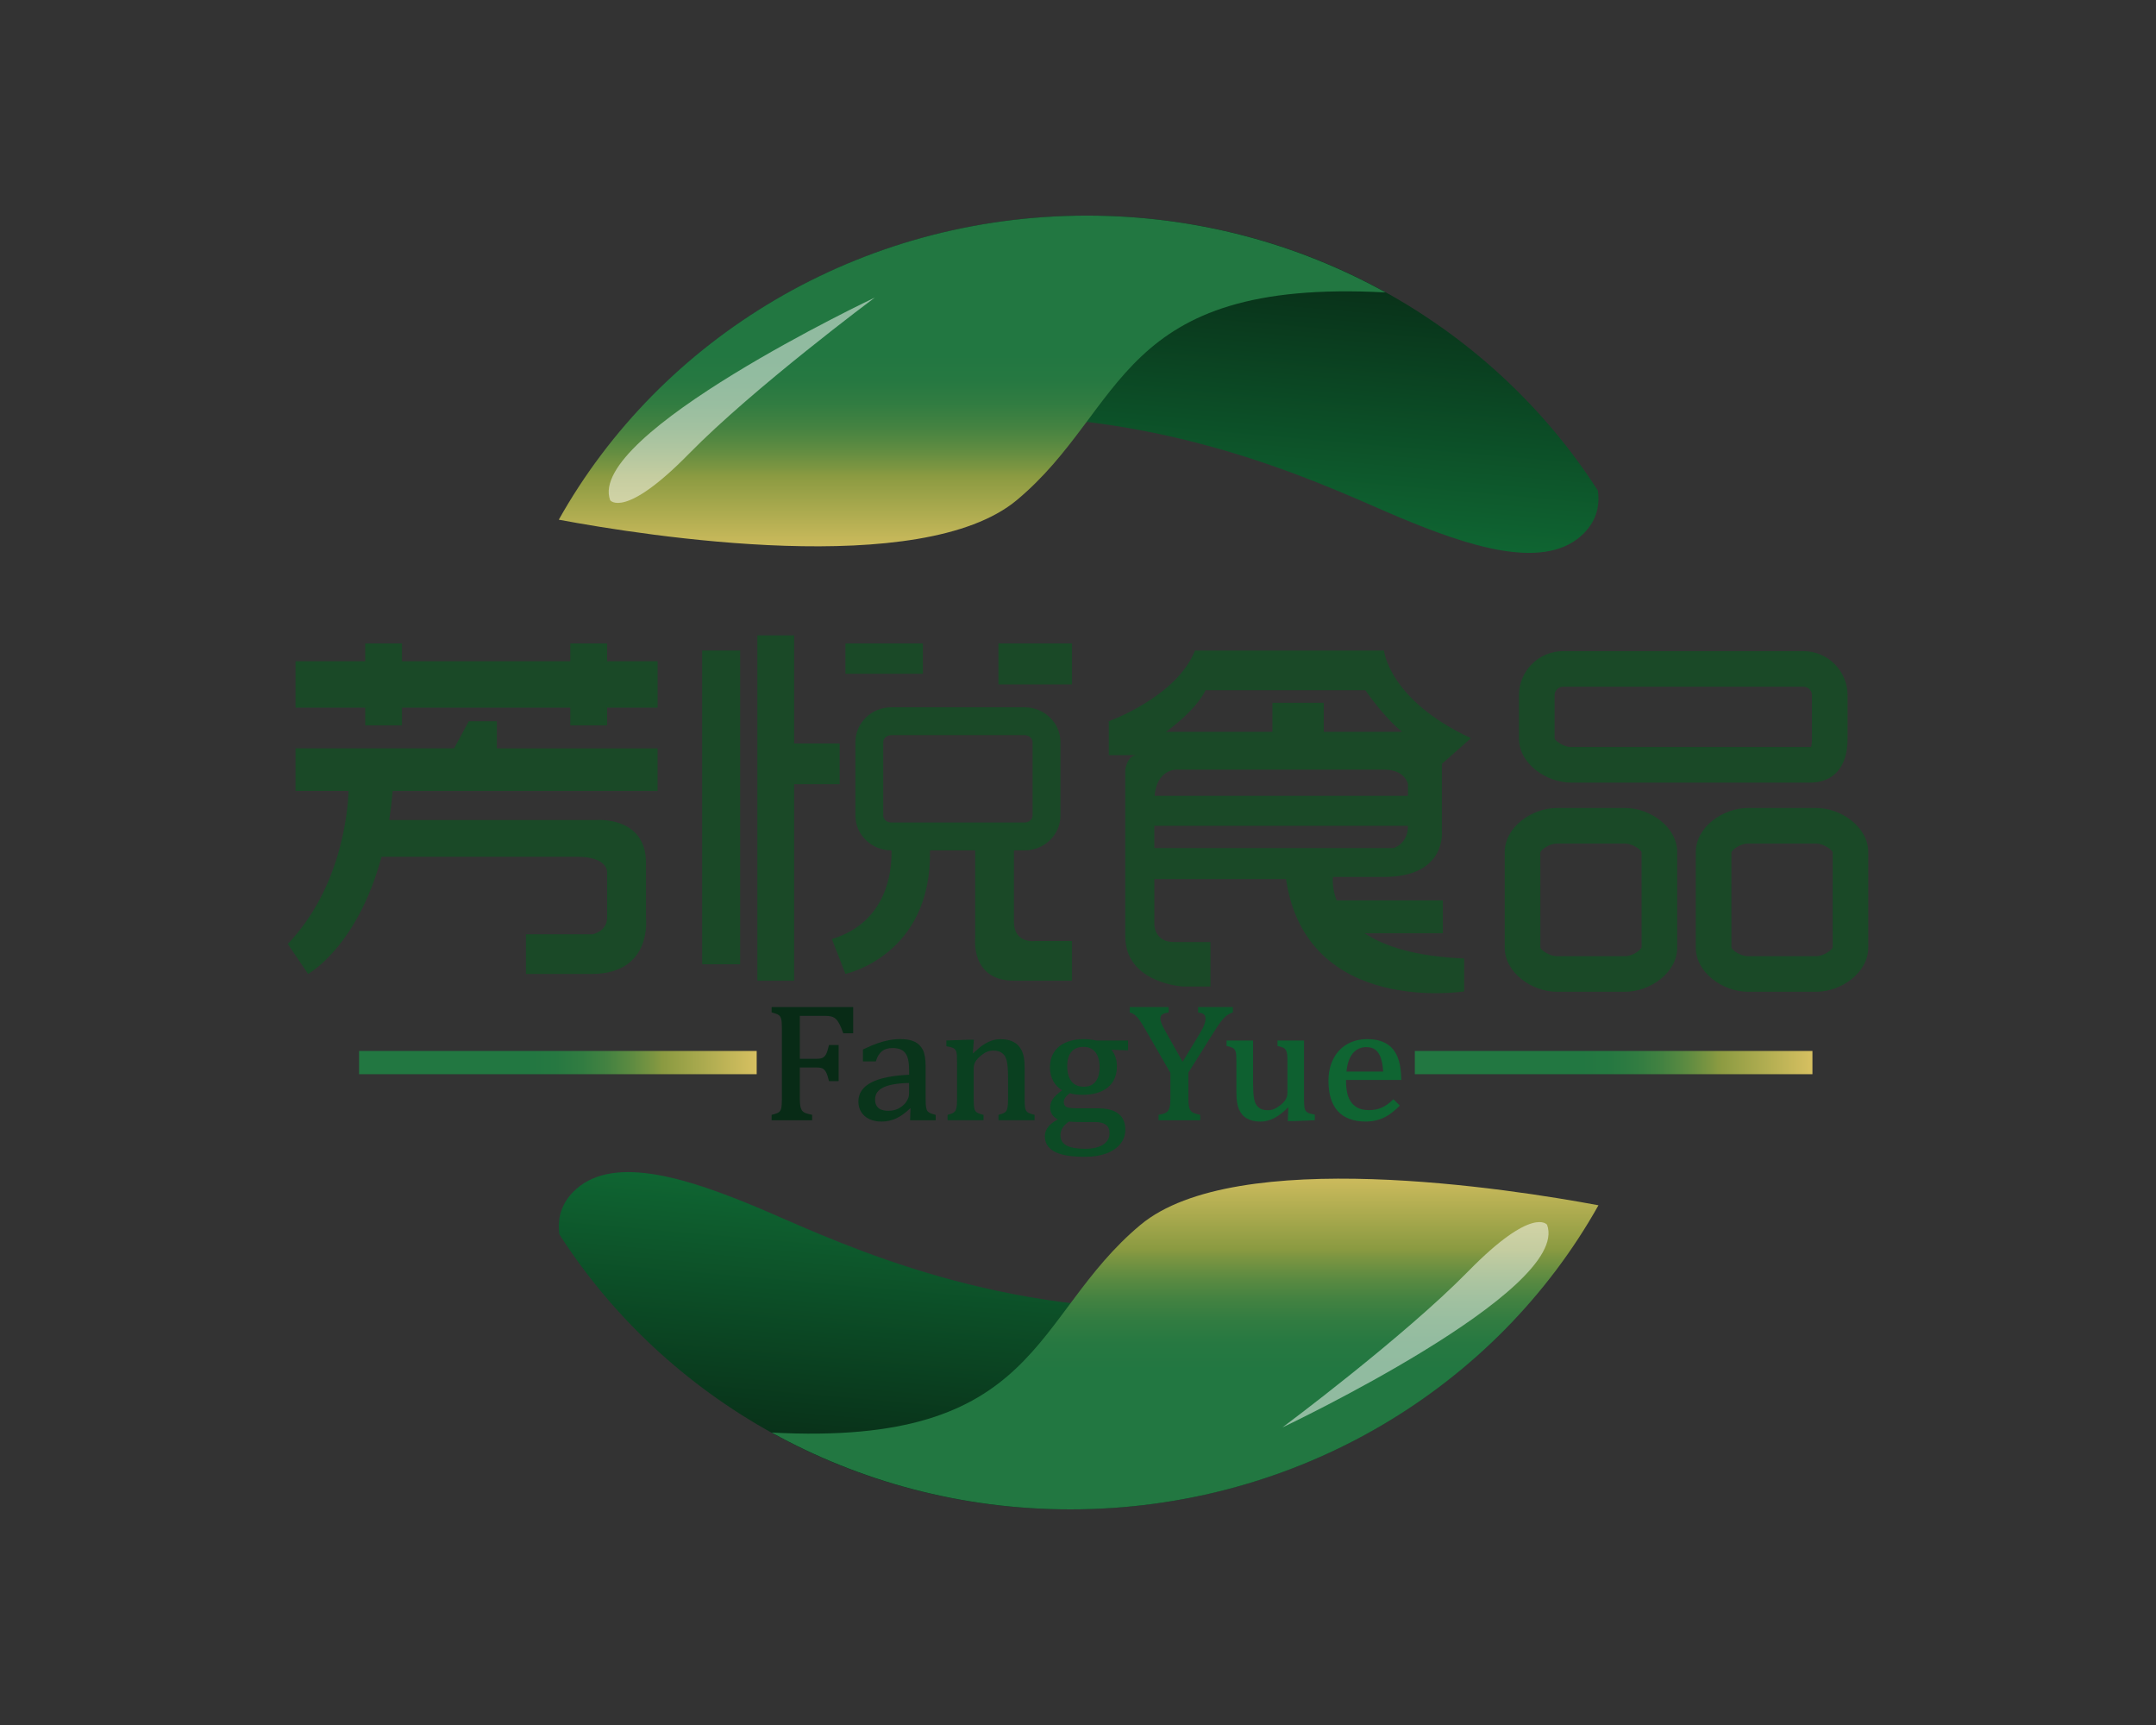 <?xml version="1.0" encoding="utf-8"?>
<!-- Generator: Adobe Illustrator 16.0.0, SVG Export Plug-In . SVG Version: 6.00 Build 0)  -->
<!DOCTYPE svg PUBLIC "-//W3C//DTD SVG 1.1//EN" "http://www.w3.org/Graphics/SVG/1.1/DTD/svg11.dtd">
<svg version="1.1" id="图层_1" xmlns="http://www.w3.org/2000/svg" xmlns:xlink="http://www.w3.org/1999/xlink" x="0px" y="0px"
	 width="100px" height="80px" viewBox="91.73 101.73 100 80" enable-background="new 91.73 101.73 100 80" xml:space="preserve">
<rect x="91.73" y="101.73" width="100" height="80" fill="#333333" stroke="none"/>
<g>
	<g>
		
			<linearGradient id="SVGID_1_" gradientUnits="userSpaceOnUse" x1="341.117" y1="-162.216" x2="342.331" y2="-148.338" gradientTransform="matrix(1 0 0 -1 -197.66 -36.5)">
			<stop  offset="0" style="stop-color:#0F6532"/>
			<stop  offset="1" style="stop-color:#072714"/>
		</linearGradient>
		<path fill="url(#SVGID_1_)" d="M165.058,126.59c0.741-0.656,0.881-1.425,0.785-2.107c-4.907-7.652-13.679-12.753-23.688-12.753
			c-8.16,0-15.5,3.389-20.592,8.788c3.747,0.22,10.041,0.523,15.982,0.504c9.251-0.03,16.137,3.473,19.16,4.73
			S163.232,128.207,165.058,126.59z"/>
		
			<linearGradient id="SVGID_2_" gradientUnits="userSpaceOnUse" x1="334.483" y1="-147.839" x2="334.483" y2="-164.133" gradientTransform="matrix(1 0 0 -1 -197.66 -36.5)">
			<stop  offset="0.419" style="stop-color:#227741"/>
			<stop  offset="0.493" style="stop-color:#267841"/>
			<stop  offset="0.559" style="stop-color:#317C41"/>
			<stop  offset="0.622" style="stop-color:#438241"/>
			<stop  offset="0.684" style="stop-color:#5D8B41"/>
			<stop  offset="0.745" style="stop-color:#7E9641"/>
			<stop  offset="0.763" style="stop-color:#8A9A41"/>
			<stop  offset="1" style="stop-color:#D7C061"/>
		</linearGradient>
		<path fill="url(#SVGID_2_)" d="M142.15,111.729c-10.587,0-19.793,5.705-24.502,14.103c4.075,0.76,16.832,2.771,21.245-0.91
			c5.083-4.24,4.599-10.302,17.105-9.629C151.917,113.031,147.193,111.729,142.15,111.729z"/>
		<path opacity="0.5" fill="#FFFFFF" enable-background="new    " d="M132.306,115.53c0,0-13.413,6.347-12.274,9.401
			c0,0,0.659,0.898,3.652-2.156S132.306,115.53,132.306,115.53z"/>
	</g>
	<g>
		
			<linearGradient id="SVGID_3_" gradientUnits="userSpaceOnUse" x1="703.033" y1="405.916" x2="704.247" y2="419.795" gradientTransform="matrix(-1 0 0 1 843.095 -248.173)">
			<stop  offset="0" style="stop-color:#0F6532"/>
			<stop  offset="1" style="stop-color:#072714"/>
		</linearGradient>
		<path fill="url(#SVGID_3_)" d="M118.46,156.87c-0.741,0.655-0.88,1.425-0.785,2.107c4.907,7.652,13.679,12.753,23.688,12.753
			c8.16,0,15.499-3.39,20.592-8.788c-3.747-0.22-10.041-0.523-15.981-0.504c-9.251,0.03-16.137-3.473-19.16-4.73
			C123.789,156.451,120.286,155.253,118.46,156.87z"/>
		
			<linearGradient id="SVGID_4_" gradientUnits="userSpaceOnUse" x1="696.4" y1="420.293" x2="696.4" y2="404" gradientTransform="matrix(-1 0 0 1 843.095 -248.173)">
			<stop  offset="0.419" style="stop-color:#227741"/>
			<stop  offset="0.493" style="stop-color:#267841"/>
			<stop  offset="0.559" style="stop-color:#317C41"/>
			<stop  offset="0.622" style="stop-color:#438241"/>
			<stop  offset="0.684" style="stop-color:#5D8B41"/>
			<stop  offset="0.745" style="stop-color:#7E9641"/>
			<stop  offset="0.763" style="stop-color:#8A9A41"/>
			<stop  offset="1" style="stop-color:#D7C061"/>
		</linearGradient>
		<path fill="url(#SVGID_4_)" d="M141.368,171.73c10.588,0,19.794-5.705,24.502-14.103c-4.074-0.761-16.831-2.771-21.244,0.91
			c-5.083,4.24-4.6,10.302-17.105,9.629C131.6,170.428,136.325,171.73,141.368,171.73z"/>
		<path opacity="0.5" fill="#FFFFFF" enable-background="new    " d="M151.212,167.929c0,0,13.413-6.347,12.274-9.4
			c0,0-0.658-0.897-3.652,2.155C156.841,163.738,151.212,167.929,151.212,167.929z"/>
	</g>
	<g>
		<polygon fill="#1A4927" points="119.888,131.57 118.182,131.57 118.182,132.394 110.376,132.394 110.376,131.571 108.669,131.571 
			108.669,132.394 105.437,132.394 105.437,134.549 108.669,134.549 108.669,135.372 110.376,135.372 110.376,134.549 
			118.182,134.549 118.182,135.372 119.888,135.372 119.888,134.549 122.232,134.549 122.232,132.394 119.888,132.394 		"/>
		<path fill="#1A4927" d="M114.777,135.178h-1.303l-0.683,1.257h-7.355v1.976h2.464c-0.043,1.052-0.373,4.532-2.823,7.096
			l0.943,1.392c0,0,2.285-1.256,3.405-5.433c2.095,0,7.906,0,9.079,0c1.437,0,1.384,0.718,1.384,0.718s0,1.481,0,2.11
			s-0.666,0.764-0.666,0.764h-3.099v1.841c0,0,0.225,0,3.054,0s2.515-2.604,2.515-2.604s0-0.403,0-2.56
			c0-2.155-2.291-1.976-2.291-1.976h-9.62c0.067-0.425,0.121-0.875,0.162-1.347h12.287v-1.976h-7.454V135.178z"/>
		<rect x="124.297" y="131.899" fill="#1A4927" width="1.763" height="14.55"/>
		<polygon fill="#1A4927" points="130.674,136.211 128.564,136.211 128.564,131.197 126.857,131.197 126.857,147.212 
			128.564,147.212 128.564,138.097 130.674,138.097 		"/>
		<rect x="130.944" y="131.571" fill="#1A4927" width="3.593" height="1.407"/>
		<rect x="138.039" y="131.571" fill="#1A4927" width="3.413" height="1.9"/>
		<path fill="#1A4927" d="M138.758,144.474c0-0.728,0-2.386,0-3.306h0.494c0.918,0,1.665-0.725,1.665-1.616v-3.405
			c0-0.891-0.747-1.616-1.665-1.616h-6.181c-0.918,0-1.665,0.725-1.665,1.616v3.405c0,0.891,0.747,1.616,1.665,1.616h0.009
			c0.022,0.931-0.181,3.324-2.765,4.113l0.629,1.616c0,0,4.013-0.855,3.92-5.729h2.098v4.068c0,0-0.225,1.976,1.796,1.976
			s2.694,0,2.694,0v-1.841h-1.725C139.727,145.372,138.758,145.506,138.758,144.474z M133.07,139.875
			c-0.205,0-0.372-0.145-0.372-0.323v-3.405c0-0.178,0.167-0.323,0.372-0.323h6.181c0.205,0,0.372,0.145,0.372,0.323v3.405
			c0,0.178-0.167,0.323-0.372,0.323H133.07z"/>
		<path fill="#1A4927" d="M159.955,135.964c-3.817-1.774-4.031-4.064-4.031-4.064h-8.768c-0.854,2.156-3.997,3.278-3.997,3.278
			v1.572h1.303c-0.449,0-0.539,0.673-0.539,0.673s0,5.524,0,7.725c0,2.2,2.698,2.335,2.698,2.335h1.254v-2.066c0,0-0.809,0-1.707,0
			c-0.897,0-0.897-0.809-0.897-0.809v-2.11h6.107c0.943,6.378,8.263,5.21,8.263,5.21v-1.527c-2.288-0.093-3.72-0.576-4.615-1.168
			h3.628v-1.526h-4.927c-0.238-0.613-0.17-1.087-0.17-1.087h2.368c2.93,0,2.684-2.146,2.684-2.146v-3.099L159.955,135.964z
			 M147.649,133.741h7.41c0,0,0.854,1.257,1.707,1.931h-3.638v-1.348h-2.381v1.348h-4.939
			C145.808,135.672,147.156,134.729,147.649,133.741z M156.361,141.061h-11.092v-1.033h11.766
			C157.036,140.881,156.361,141.061,156.361,141.061z M157.036,138.636h-11.754c0.113-1.252,1.021-1.213,1.021-1.213
			s8.622,0,9.621,0s1.111,0.674,1.111,0.674S157.036,138.317,157.036,138.636z"/>
		<path fill="#1A4927" d="M164.589,138.025h11.147c0.396,0,1.689-0.148,1.689-2.048v-2.002c0-1.129-0.919-2.048-2.048-2.048H164.23
			c-1.129,0-2.048,0.919-2.048,2.048v2.002C162.182,137.149,163.454,138.025,164.589,138.025z M163.834,133.975
			c0-0.218,0.178-0.396,0.396-0.396h11.148c0.218,0,0.396,0.177,0.396,0.396v2.002c0,0.217-0.026,0.337-0.044,0.396h-11.141
			c-0.334,0-0.722-0.281-0.755-0.396V133.975L163.834,133.975z"/>
		<path fill="#1A4927" d="M167.115,139.202h-3.185c-1.136,0-2.407,0.875-2.407,2.048v4.427c0,1.172,1.271,2.048,2.407,2.048h3.185
			c1.137,0,2.408-0.876,2.408-2.048v-4.427C169.523,140.077,168.251,139.202,167.115,139.202z M167.115,146.073h-3.185
			c-0.334,0-0.722-0.28-0.755-0.396l-0.001-4.416c0.034-0.127,0.422-0.408,0.756-0.408h3.185c0.335,0,0.723,0.281,0.756,0.396
			l0.001,4.415C167.837,145.792,167.45,146.073,167.115,146.073z"/>
		<path fill="#1A4927" d="M175.977,139.202h-3.185c-1.137,0-2.407,0.875-2.407,2.048v4.427c0,1.172,1.271,2.048,2.407,2.048h3.185
			c1.137,0,2.407-0.876,2.407-2.048v-4.427C178.384,140.077,177.114,139.202,175.977,139.202z M175.977,146.073h-3.185
			c-0.335,0-0.723-0.28-0.755-0.396l-0.001-4.416c0.033-0.127,0.421-0.408,0.756-0.408h3.185c0.334,0,0.722,0.281,0.755,0.396
			l0.001,4.415C176.699,145.792,176.311,146.073,175.977,146.073z"/>
	</g>
	
		<linearGradient id="SVGID_5_" gradientUnits="userSpaceOnUse" x1="306.044" y1="-187.509" x2="324.487" y2="-187.509" gradientTransform="matrix(1 0 0 -1 -197.66 -36.5)">
		<stop  offset="0.419" style="stop-color:#227741"/>
		<stop  offset="0.493" style="stop-color:#267841"/>
		<stop  offset="0.559" style="stop-color:#317C41"/>
		<stop  offset="0.622" style="stop-color:#438241"/>
		<stop  offset="0.684" style="stop-color:#5D8B41"/>
		<stop  offset="0.745" style="stop-color:#7E9641"/>
		<stop  offset="0.763" style="stop-color:#8A9A41"/>
		<stop  offset="1" style="stop-color:#D7C061"/>
	</linearGradient>
	<rect x="108.385" y="150.47" fill="url(#SVGID_5_)" width="18.442" height="1.078"/>
	
		<linearGradient id="SVGID_6_" gradientUnits="userSpaceOnUse" x1="355.013" y1="-187.509" x2="373.456" y2="-187.509" gradientTransform="matrix(1 0 0 -1 -197.66 -36.5)">
		<stop  offset="0.419" style="stop-color:#227741"/>
		<stop  offset="0.493" style="stop-color:#267841"/>
		<stop  offset="0.559" style="stop-color:#317C41"/>
		<stop  offset="0.622" style="stop-color:#438241"/>
		<stop  offset="0.684" style="stop-color:#5D8B41"/>
		<stop  offset="0.745" style="stop-color:#7E9641"/>
		<stop  offset="0.763" style="stop-color:#8A9A41"/>
		<stop  offset="1" style="stop-color:#D7C061"/>
	</linearGradient>
	<rect x="157.353" y="150.47" fill="url(#SVGID_6_)" width="18.442" height="1.078"/>
	<g>
		<path fill="#082B16" d="M127.52,148.684l0.027,0.007c0.123,0.032,0.209,0.062,0.257,0.086c0.046,0.023,0.083,0.056,0.111,0.096
			c0.027,0.039,0.048,0.097,0.061,0.17c0.013,0.077,0.02,0.204,0.02,0.376v3.281c0,0.184-0.009,0.322-0.026,0.41
			c-0.017,0.083-0.05,0.147-0.101,0.19c-0.053,0.046-0.161,0.088-0.323,0.126l-0.027,0.008v0.25h1.879v-0.251l-0.029-0.007
			c-0.107-0.022-0.197-0.047-0.268-0.072c-0.066-0.023-0.12-0.061-0.16-0.108s-0.069-0.115-0.086-0.201
			c-0.018-0.088-0.028-0.208-0.028-0.356v-1.451h0.803c0.118,0,0.207,0.018,0.265,0.05c0.057,0.034,0.108,0.091,0.151,0.173
			c0.044,0.084,0.087,0.211,0.127,0.38l0.007,0.027h0.447v-1.673h-0.448l-0.006,0.028c-0.04,0.175-0.082,0.306-0.125,0.39
			c-0.042,0.079-0.094,0.136-0.155,0.169c-0.062,0.033-0.15,0.051-0.264,0.051h-0.802v-1.992h1.157c0.129,0,0.234,0.011,0.312,0.033
			c0.076,0.021,0.143,0.058,0.2,0.11c0.058,0.052,0.114,0.131,0.167,0.232c0.054,0.103,0.112,0.241,0.171,0.412l0.008,0.023h0.46
			v-1.217h-3.783V148.684z"/>
		<path fill="#09351B" d="M134.852,153.343c-0.048-0.025-0.083-0.055-0.107-0.089c-0.024-0.035-0.042-0.084-0.055-0.145
			c-0.013-0.062-0.021-0.133-0.024-0.208c-0.002-0.079-0.004-0.216-0.004-0.396v-1.32c0-0.335-0.042-0.591-0.125-0.76
			c-0.085-0.17-0.213-0.3-0.383-0.383c-0.167-0.081-0.39-0.122-0.663-0.122c-0.18,0-0.36,0.017-0.536,0.052
			c-0.176,0.034-0.353,0.082-0.526,0.142c-0.175,0.06-0.389,0.151-0.655,0.279l-0.02,0.01v0.552h0.596l0.008-0.024
			c0.063-0.2,0.157-0.351,0.279-0.45c0.122-0.098,0.286-0.147,0.488-0.147c0.188,0,0.339,0.034,0.45,0.102
			c0.108,0.065,0.19,0.172,0.242,0.315c0.053,0.146,0.079,0.352,0.079,0.609v0.213c-0.769,0.035-1.356,0.153-1.745,0.353
			c-0.403,0.208-0.607,0.506-0.607,0.888c0,0.184,0.044,0.347,0.131,0.488c0.088,0.141,0.215,0.25,0.377,0.328
			c0.161,0.076,0.35,0.115,0.561,0.115c0.238,0,0.465-0.048,0.676-0.144c0.207-0.094,0.429-0.251,0.661-0.471l0.013,0.003
			l-0.021,0.551h1.188v-0.25l-0.027-0.007C134.986,153.398,134.902,153.37,134.852,153.343z M133.894,152.453
			c0,0.119-0.041,0.241-0.121,0.364c-0.081,0.123-0.195,0.227-0.339,0.306c-0.145,0.081-0.308,0.122-0.485,0.122
			c-0.126,0-0.235-0.016-0.326-0.046c-0.088-0.029-0.16-0.082-0.219-0.16c-0.057-0.077-0.086-0.185-0.086-0.319
			c0-0.254,0.128-0.438,0.391-0.563s0.662-0.193,1.186-0.201V152.453z"/>
		<path fill="#0A4020" d="M139.429,153.338c-0.047-0.026-0.082-0.059-0.105-0.097c-0.024-0.037-0.042-0.095-0.052-0.168
			c-0.011-0.077-0.016-0.202-0.016-0.374v-1.43c0-0.212-0.014-0.39-0.043-0.528c-0.029-0.14-0.074-0.262-0.132-0.36
			c-0.059-0.102-0.136-0.188-0.227-0.256c-0.091-0.067-0.197-0.118-0.317-0.152c-0.118-0.032-0.253-0.048-0.402-0.048
			c-0.145,0-0.284,0.022-0.413,0.068c-0.129,0.045-0.257,0.109-0.382,0.191c-0.123,0.08-0.283,0.214-0.477,0.396l-0.009-0.002
			l0.045-0.628h-0.289l-0.952,0.034l-0.034,0.001v0.267l0.03,0.005c0.119,0.02,0.211,0.044,0.274,0.071
			c0.06,0.026,0.103,0.065,0.132,0.117c0.029,0.055,0.047,0.129,0.053,0.222c0.005,0.101,0.008,0.231,0.008,0.39v1.653
			c0,0.173-0.009,0.303-0.025,0.384c-0.017,0.078-0.04,0.136-0.067,0.171c-0.028,0.036-0.062,0.064-0.102,0.085
			c-0.043,0.022-0.118,0.049-0.22,0.077l-0.026,0.008v0.248h1.667v-0.249l-0.027-0.008c-0.133-0.03-0.229-0.067-0.287-0.109
			c-0.055-0.039-0.091-0.096-0.11-0.173c-0.021-0.081-0.032-0.231-0.032-0.444v-1.415c0-0.114,0.024-0.217,0.073-0.306
			c0.049-0.088,0.13-0.181,0.24-0.273c0.111-0.094,0.213-0.16,0.304-0.197c0.09-0.038,0.187-0.057,0.288-0.057
			c0.101,0,0.183,0.011,0.245,0.031c0.061,0.02,0.116,0.047,0.163,0.082c0.047,0.034,0.088,0.076,0.122,0.124
			s0.063,0.117,0.089,0.205c0.025,0.091,0.043,0.209,0.054,0.348c0.011,0.146,0.016,0.308,0.016,0.479v0.993
			c0,0.169-0.009,0.296-0.025,0.378c-0.017,0.08-0.04,0.138-0.067,0.173c-0.028,0.037-0.062,0.064-0.104,0.085
			c-0.044,0.022-0.119,0.048-0.222,0.077l-0.026,0.008v0.248h1.675v-0.249l-0.027-0.007
			C139.565,153.396,139.478,153.366,139.429,153.338z"/>
		<path fill="#0C4B25" d="M141.38,150c-0.191,0.054-0.359,0.135-0.499,0.242c-0.141,0.107-0.253,0.246-0.332,0.411
			c-0.08,0.164-0.12,0.36-0.12,0.582c0,0.238,0.053,0.454,0.157,0.641c0.096,0.171,0.234,0.312,0.41,0.417
			c-0.198,0.144-0.339,0.273-0.422,0.388c-0.091,0.125-0.137,0.267-0.137,0.417c0,0.135,0.04,0.253,0.117,0.353
			c0.063,0.08,0.145,0.145,0.244,0.193c-0.179,0.092-0.321,0.198-0.425,0.316c-0.119,0.137-0.18,0.291-0.18,0.459
			c0,0.184,0.047,0.34,0.139,0.463c0.091,0.122,0.222,0.222,0.388,0.296c0.165,0.073,0.364,0.126,0.592,0.156
			c0.226,0.03,0.48,0.046,0.755,0.046c0.371,0,0.701-0.054,0.981-0.157c0.281-0.105,0.501-0.256,0.65-0.446
			c0.15-0.191,0.228-0.412,0.228-0.657c0-0.192-0.04-0.363-0.12-0.509c-0.08-0.146-0.218-0.264-0.405-0.351
			c-0.186-0.086-0.428-0.129-0.72-0.129h-0.977c-0.181,0-0.317-0.01-0.406-0.029c-0.082-0.019-0.141-0.049-0.175-0.091
			c-0.034-0.041-0.051-0.104-0.051-0.189c0-0.125,0.095-0.257,0.28-0.393c0.162,0.051,0.355,0.076,0.576,0.076
			c0.508,0,0.907-0.115,1.185-0.344c0.28-0.23,0.422-0.561,0.422-0.981c0-0.16-0.025-0.313-0.076-0.451
			c-0.045-0.126-0.106-0.23-0.183-0.31l0.003-0.004l0.773,0.027v-0.456l-1.47,0.001C142.172,149.894,141.739,149.901,141.38,150z
			 M141.306,153.746c0.167,0.015,0.359,0.021,0.572,0.021h0.607c0.153,0,0.277,0.016,0.371,0.046
			c0.092,0.03,0.163,0.069,0.211,0.118c0.049,0.049,0.082,0.103,0.099,0.165c0.019,0.063,0.027,0.13,0.027,0.196
			c0,0.146-0.042,0.269-0.13,0.376c-0.087,0.107-0.217,0.191-0.385,0.25c-0.17,0.06-0.378,0.09-0.617,0.09
			c-0.391,0-0.685-0.054-0.872-0.157c-0.183-0.102-0.272-0.256-0.272-0.471c0-0.129,0.033-0.246,0.098-0.348
			C141.079,153.933,141.177,153.837,141.306,153.746z M142.733,151.236c0,0.12-0.014,0.236-0.041,0.346
			c-0.027,0.107-0.07,0.203-0.129,0.286c-0.058,0.081-0.133,0.145-0.225,0.191c-0.093,0.046-0.206,0.07-0.338,0.07
			c-0.248,0-0.439-0.083-0.57-0.244c-0.133-0.165-0.2-0.403-0.2-0.71c0-0.291,0.065-0.516,0.195-0.667
			c0.128-0.15,0.317-0.227,0.563-0.227c0.145,0,0.274,0.033,0.385,0.1c0.109,0.065,0.197,0.17,0.263,0.313
			C142.7,150.836,142.733,151.019,142.733,151.236z"/>
		<path fill="#0D552A" d="M148.914,148.681v-0.247H147.3v0.255l0.032,0.003c0.105,0.009,0.186,0.038,0.237,0.083
			c0.051,0.047,0.076,0.107,0.076,0.188c0,0.092-0.022,0.193-0.065,0.303c-0.043,0.114-0.117,0.256-0.227,0.438l-0.77,1.268
			l-0.785-1.392c-0.094-0.166-0.159-0.294-0.194-0.383c-0.035-0.087-0.054-0.164-0.054-0.233c0-0.157,0.115-0.246,0.352-0.271
			l0.032-0.004v-0.254h-1.806v0.249l0.025,0.007c0.087,0.026,0.165,0.068,0.231,0.123c0.067,0.056,0.137,0.134,0.205,0.232
			c0.07,0.1,0.174,0.269,0.309,0.502l1.118,1.937v1.204c0,0.144-0.009,0.261-0.026,0.346c-0.017,0.083-0.043,0.151-0.077,0.201
			c-0.034,0.049-0.081,0.087-0.136,0.113c-0.061,0.027-0.154,0.055-0.281,0.078l-0.029,0.007v0.251h1.932v-0.251l-0.028-0.007
			c-0.129-0.026-0.225-0.055-0.284-0.084c-0.057-0.027-0.104-0.065-0.138-0.113c-0.034-0.049-0.061-0.115-0.075-0.198
			c-0.016-0.086-0.023-0.201-0.023-0.343v-1.219l1.126-1.79c0.166-0.267,0.294-0.46,0.38-0.573c0.085-0.11,0.169-0.199,0.251-0.265
			c0.08-0.063,0.175-0.114,0.282-0.151L148.914,148.681z"/>
		<path fill="#0E6030" d="M152.387,153.331c-0.052-0.028-0.088-0.064-0.111-0.109c-0.025-0.046-0.041-0.11-0.049-0.191
			c-0.008-0.086-0.013-0.226-0.013-0.418v-2.626h-1.231v0.25l0.027,0.007c0.103,0.024,0.178,0.047,0.223,0.069
			c0.043,0.021,0.076,0.043,0.099,0.068c0.023,0.024,0.044,0.057,0.062,0.098c0.018,0.04,0.03,0.096,0.037,0.166
			c0.008,0.073,0.013,0.182,0.013,0.321v1.423c0,0.117-0.024,0.222-0.071,0.31s-0.129,0.181-0.241,0.271
			c-0.114,0.092-0.217,0.157-0.309,0.194c-0.09,0.036-0.187,0.054-0.284,0.054c-0.149,0-0.269-0.024-0.352-0.074
			c-0.085-0.051-0.15-0.112-0.195-0.186c-0.046-0.073-0.081-0.186-0.105-0.335c-0.023-0.152-0.036-0.378-0.036-0.67v-1.967h-1.231
			v0.25l0.027,0.007c0.161,0.038,0.267,0.08,0.312,0.122s0.075,0.099,0.092,0.171c0.017,0.076,0.025,0.223,0.025,0.43v1.436
			c0,0.332,0.041,0.594,0.121,0.777c0.081,0.188,0.206,0.331,0.373,0.425c0.165,0.094,0.376,0.142,0.628,0.142
			c0.211,0,0.425-0.055,0.633-0.163c0.203-0.105,0.418-0.271,0.64-0.492l0.013,0.002l-0.022,0.593l-0.002,0.037h0.287l0.967-0.039
			v-0.261l-0.029-0.006C152.541,153.389,152.441,153.361,152.387,153.331z"/>
		<path fill="#0F6532" d="M156.333,152.731c-0.172,0.171-0.347,0.296-0.52,0.37c-0.172,0.075-0.369,0.113-0.586,0.113
			c-0.255,0-0.464-0.056-0.621-0.166c-0.156-0.11-0.271-0.265-0.341-0.461c-0.07-0.198-0.105-0.447-0.105-0.741v-0.032h2.565
			l-0.001-0.036c-0.009-0.345-0.045-0.63-0.109-0.847c-0.065-0.218-0.157-0.4-0.276-0.543c-0.117-0.145-0.278-0.26-0.475-0.343
			c-0.197-0.082-0.438-0.124-0.715-0.124c-0.354,0-0.673,0.08-0.945,0.24c-0.274,0.16-0.487,0.39-0.635,0.683
			c-0.147,0.291-0.222,0.633-0.222,1.014c0,0.615,0.146,1.089,0.437,1.407c0.291,0.318,0.726,0.479,1.292,0.479
			c0.211,0,0.408-0.028,0.585-0.083c0.176-0.056,0.34-0.132,0.487-0.23c0.146-0.098,0.31-0.232,0.483-0.402l0.026-0.025l-0.3-0.297
			L156.333,152.731z M154.467,150.592c0.162-0.201,0.371-0.3,0.642-0.3c0.176,0,0.318,0.045,0.425,0.131
			c0.108,0.087,0.19,0.216,0.245,0.381c0.053,0.163,0.089,0.372,0.105,0.623h-1.701
			C154.216,151.068,154.311,150.788,154.467,150.592z"/>
	</g>
</g>
</svg>
